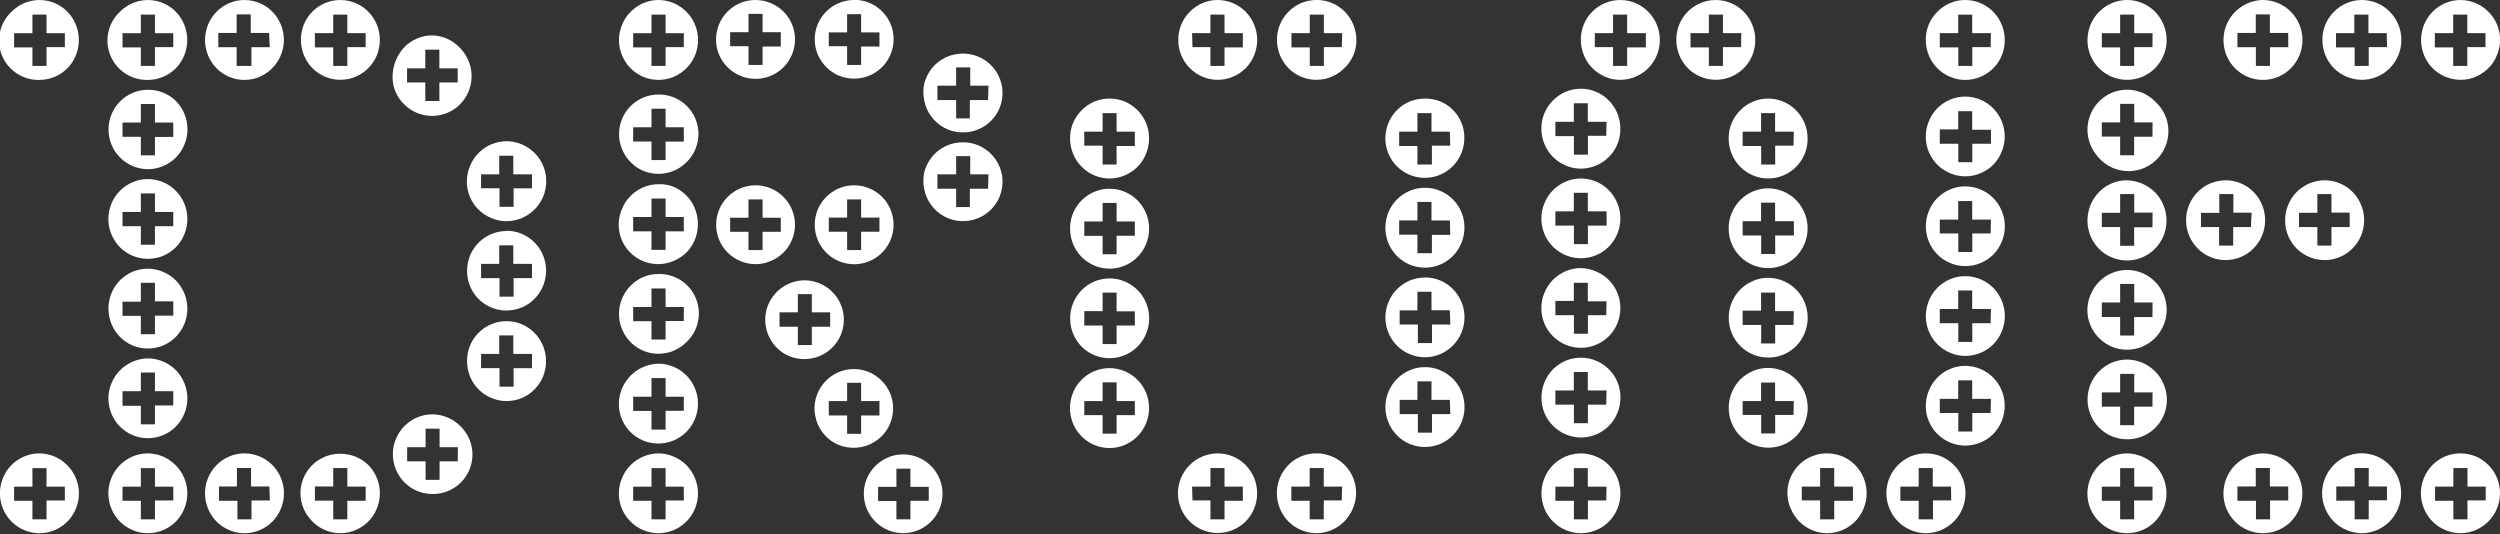 <?xml version="1.0" encoding="UTF-8"?> <svg xmlns="http://www.w3.org/2000/svg" width="763" height="163" viewBox="0 0 763 163" fill="none"><rect x="0" y="0" width="763" height="163" fill="#333333" stroke="none"/><g clip-path="url(#clip0_244_172126)"><path d="M649.174 0C647.594 0.006 646.03 0.322 644.572 0.932C642.736 1.721 641.117 2.938 639.849 4.482C638.585 6.032 637.727 7.872 637.352 9.836C636.941 11.802 637.029 13.839 637.607 15.762C638.185 17.685 639.235 19.433 640.661 20.846C641.779 21.963 643.107 22.849 644.568 23.453C646.028 24.057 647.593 24.367 649.174 24.366C650.755 24.367 652.32 24.057 653.781 23.453C655.241 22.849 656.569 21.963 657.687 20.846C659.375 19.134 660.534 16.973 661.026 14.619C661.491 12.256 661.25 9.808 660.334 7.58C659.444 5.346 657.906 3.43 655.916 2.079C653.927 0.728 651.579 0.004 649.174 0ZM656.935 14.379H651.34V20.124H647.068V14.469H641.473V10.137H647.068V4.452H651.37V10.137H656.965L656.935 14.379Z" fill="white"></path><path d="M649.174 138.372C647.582 138.389 646.008 138.716 644.541 139.334C643.089 139.944 641.77 140.833 640.661 141.951C639.536 143.079 638.647 144.418 638.044 145.892C637.094 148.115 636.836 150.572 637.303 152.943C637.77 155.315 638.94 157.491 640.661 159.188C641.764 160.314 643.084 161.204 644.541 161.805C646.005 162.413 647.574 162.726 649.159 162.726C650.743 162.726 652.313 162.413 653.776 161.805C655.239 161.198 656.568 160.309 657.687 159.188C659.945 156.894 661.209 153.803 661.206 150.585C661.201 147.358 659.939 144.261 657.687 141.951C656.568 140.83 655.239 139.941 653.776 139.334C652.319 138.719 650.756 138.392 649.174 138.372ZM656.935 152.75H651.339V158.496H647.068V152.841H641.473V148.539H647.068V142.884H651.37V148.539H656.965L656.935 152.75Z" fill="white"></path><path d="M649.174 109.735C647.584 109.742 646.01 110.059 644.541 110.667C643.095 111.301 641.778 112.198 640.661 113.314C639.536 114.442 638.647 115.781 638.044 117.255C637.422 118.741 637.105 120.337 637.111 121.948C637.119 125.17 638.394 128.26 640.661 130.551C641.779 131.668 643.107 132.554 644.567 133.157C646.028 133.761 647.593 134.071 649.174 134.07C651.174 134.091 653.147 133.612 654.916 132.678C656.685 131.744 658.193 130.384 659.303 128.721C660.414 127.058 661.093 125.144 661.278 123.152C661.463 121.161 661.149 119.155 660.364 117.315C659.46 115.086 657.91 113.179 655.912 111.84C653.922 110.491 651.578 109.758 649.174 109.735ZM656.935 124.113H651.34V129.769H647.068V124.113H641.473V119.752H647.068V114.097H651.37V119.752H656.965L656.935 124.113Z" fill="white"></path><path d="M649.174 82.391C647.593 82.397 646.029 82.714 644.571 83.324C643.095 83.92 641.762 84.822 640.661 85.971C639.526 87.102 638.635 88.453 638.044 89.942C637.093 92.159 636.831 94.612 637.292 96.981C637.782 99.341 638.953 101.506 640.661 103.207C641.78 104.314 643.096 105.202 644.541 105.824C647.502 107.027 650.815 107.027 653.776 105.824C655.227 105.195 656.552 104.308 657.687 103.207C659.375 101.496 660.534 99.334 661.026 96.981C661.502 94.62 661.272 92.172 660.364 89.942C659.442 87.724 657.895 85.822 655.912 84.467C653.923 83.118 651.577 82.395 649.174 82.391ZM656.935 96.77H651.339V102.395H647.068V96.74H641.473V92.318H647.068V86.663H651.37V92.318H656.965L656.935 96.77Z" fill="white"></path><path d="M649.175 55.018C647.382 55.005 645.609 55.402 643.993 56.178C642.377 56.955 640.96 58.091 639.85 59.5C638.586 61.049 637.728 62.89 637.353 64.854C636.94 66.851 637.033 68.919 637.624 70.87C638.189 72.789 639.222 74.536 640.632 75.954C641.74 77.088 643.072 77.979 644.543 78.571C646.001 79.181 647.564 79.498 649.145 79.504C650.725 79.493 652.288 79.177 653.747 78.571C655.214 77.971 656.544 77.081 657.658 75.954C658.782 74.82 659.68 73.483 660.305 72.013C661.527 69.015 661.527 65.657 660.305 62.658C659.698 61.185 658.821 59.838 657.718 58.688C656.568 57.597 655.247 56.703 653.807 56.041C652.34 55.417 650.769 55.07 649.175 55.018ZM656.936 69.366H651.341V75.022H647.069V69.306H641.474V64.945H647.069V59.229H651.371V64.884H656.966L656.936 69.366Z" fill="white"></path><path d="M649.174 27.374C647.583 27.381 646.01 27.697 644.541 28.306C641.958 29.405 639.831 31.359 638.516 33.84C637.202 36.321 636.78 39.178 637.322 41.933C637.709 43.893 638.566 45.73 639.818 47.287C640.833 48.662 642.125 49.808 643.611 50.651C645.097 51.494 646.743 52.015 648.444 52.18C650.144 52.345 651.861 52.151 653.481 51.61C655.102 51.069 656.59 50.193 657.85 49.039C659.11 47.885 660.113 46.479 660.794 44.912C661.476 43.346 661.82 41.653 661.804 39.944C661.789 38.236 661.414 36.55 660.705 34.996C659.995 33.442 658.967 32.054 657.686 30.923C656.571 29.801 655.244 28.909 653.783 28.3C652.323 27.691 650.756 27.376 649.174 27.374ZM656.934 41.722H651.339V47.377H647.068V41.692H641.473V37.36H647.068V31.705H651.369V37.36H656.965L656.934 41.722Z" fill="white"></path><path d="M679.254 55.018C677.665 55.039 676.095 55.356 674.622 55.95C673.176 56.573 671.86 57.46 670.741 58.567C668.467 60.865 667.191 63.968 667.191 67.201C667.191 70.433 668.467 73.536 670.741 75.834C671.844 76.96 673.164 77.85 674.622 78.451C676.085 79.059 677.654 79.372 679.239 79.372C680.824 79.372 682.393 79.059 683.856 78.451C685.323 77.851 686.653 76.961 687.767 75.834C690.041 73.536 691.317 70.433 691.317 67.201C691.317 63.968 690.041 60.865 687.767 58.567C686.651 57.445 685.325 56.554 683.864 55.944C682.403 55.335 680.837 55.021 679.254 55.018ZM686.985 69.306H681.57V74.961H677.269V69.306H671.734V64.975H677.329V59.229H681.63V64.914H687.195L686.985 69.306Z" fill="white"></path><path d="M690.656 0C688.258 0.038 685.924 0.78 683.944 2.134C681.964 3.487 680.425 5.392 679.518 7.613C678.611 9.833 678.377 12.271 678.843 14.624C679.31 16.976 680.458 19.14 682.143 20.846C683.253 21.964 684.571 22.853 686.024 23.463C688.227 24.38 690.654 24.62 692.994 24.154C695.335 23.688 697.484 22.537 699.169 20.846C701.443 18.548 702.719 15.446 702.719 12.213C702.719 8.98 701.443 5.877 699.169 3.58C698.053 2.448 696.724 1.548 695.258 0.932C693.799 0.327 692.236 0.01 690.656 0ZM698.387 14.409H692.792V20.124H688.49V14.409H682.865V10.047H688.46V4.392H692.762V10.047H698.357L698.387 14.409Z" fill="white"></path><path d="M720.796 4.00571e-06C719.22 0.005 717.66 0.324 716.209 0.938C714.757 1.553 713.443 2.451 712.343 3.58C711.2 4.698 710.299 6.039 709.696 7.52C709.083 8.997 708.776 10.584 708.794 12.183C708.798 15.409 710.061 18.506 712.313 20.816C713.432 21.937 714.761 22.826 716.224 23.433C717.687 24.041 719.256 24.354 720.841 24.354C722.426 24.354 723.995 24.041 725.458 23.433C726.926 22.822 728.256 21.922 729.369 20.786C731.632 18.494 732.901 15.403 732.901 12.183C732.901 8.962 731.632 5.871 729.369 3.58C728.248 2.445 726.914 1.544 725.442 0.929C723.97 0.314 722.391 -0.001 720.796 4.00571e-06ZM728.527 14.379H722.932V20.124H718.63V14.469H712.945V10.107H718.54V4.452H722.841V10.107H728.436L728.527 14.379Z" fill="white"></path><path d="M750.848 0C747.678 0.037 744.652 1.324 742.425 3.58C740.167 5.88 738.902 8.975 738.902 12.198C738.902 15.421 740.167 18.516 742.425 20.816C743.552 21.927 744.879 22.814 746.336 23.433C747.795 24.039 749.358 24.355 750.938 24.366C752.53 24.376 754.107 24.059 755.571 23.433C757.031 22.807 758.358 21.909 759.481 20.786C760.609 19.668 761.491 18.325 762.068 16.845C763.011 14.626 763.266 12.175 762.799 9.81C762.333 7.445 761.166 5.274 759.451 3.58C758.334 2.448 757.004 1.549 755.538 0.935C754.071 0.32 752.498 0.003 750.908 0H750.848ZM758.579 14.379H753.014V20.124H748.712V14.469H743.117V10.107H748.712V4.452H753.014V10.107H758.579V14.379Z" fill="white"></path><path d="M750.908 138.372C749.33 138.368 747.766 138.674 746.306 139.274C744.84 139.89 743.511 140.789 742.395 141.921C740.128 144.212 738.854 147.302 738.846 150.524C738.862 153.754 740.135 156.851 742.395 159.158C743.514 160.279 744.843 161.168 746.306 161.775C747.762 162.395 749.326 162.722 750.908 162.737C752.497 162.716 754.067 162.399 755.541 161.805C756.994 161.168 758.32 160.271 759.451 159.158C761.725 156.86 763.001 153.757 763.001 150.524C763.01 148.927 762.701 147.343 762.091 145.866C761.482 144.389 760.584 143.048 759.451 141.921C758.335 140.789 757.006 139.89 755.541 139.274C754.07 138.675 752.496 138.368 750.908 138.372ZM758.639 152.72H753.074V158.496H748.772V152.841H743.177V148.509H748.772V142.854H753.074V148.509H758.639V152.72Z" fill="white"></path><path d="M690.656 138.372C689.064 138.389 687.491 138.716 686.024 139.334C684.572 139.944 683.253 140.833 682.143 141.951C679.869 144.249 678.594 147.352 678.594 150.585C678.585 152.182 678.894 153.766 679.503 155.243C680.113 156.72 681.01 158.061 682.143 159.188C683.246 160.314 684.567 161.204 686.024 161.805C687.487 162.413 689.056 162.726 690.641 162.726C692.226 162.726 693.795 162.413 695.259 161.805C696.722 161.198 698.051 160.309 699.169 159.188C701.428 156.894 702.692 153.803 702.689 150.585C702.684 147.358 701.421 144.261 699.169 141.951C696.902 139.701 693.85 138.417 690.656 138.372ZM698.387 152.75H692.822V158.496H688.521V152.841H682.865V148.479H688.46V142.824H692.762V148.479H698.357L698.387 152.75Z" fill="white"></path><path d="M720.767 138.342C719.188 138.338 717.625 138.644 716.165 139.244C714.324 140.03 712.704 141.254 711.445 142.809C710.186 144.364 709.326 146.203 708.941 148.166C708.555 150.13 708.656 152.158 709.233 154.073C709.811 155.989 710.848 157.734 712.254 159.158C713.373 160.279 714.702 161.168 716.165 161.775C717.622 162.39 719.185 162.717 720.767 162.737C722.356 162.718 723.927 162.402 725.399 161.805C726.853 161.168 728.179 160.271 729.31 159.158C731.562 156.848 732.825 153.751 732.829 150.524C732.839 148.927 732.529 147.343 731.92 145.866C731.311 144.389 730.413 143.048 729.28 141.921C728.178 140.786 726.858 139.886 725.399 139.274C723.931 138.666 722.357 138.349 720.767 138.342ZM728.498 152.69H722.933V158.496H718.631V152.811H713.036V148.479H718.631V142.824H722.933V148.479H728.498V152.69Z" fill="white"></path><path d="M709.485 55.018C707.897 55.039 706.326 55.356 704.853 55.95C703.407 56.573 702.091 57.46 700.972 58.567C698.698 60.865 697.423 63.968 697.423 67.201C697.399 69.194 697.87 71.162 698.795 72.929C699.72 74.695 701.07 76.203 702.722 77.319C704.374 78.434 706.278 79.122 708.262 79.319C710.246 79.517 712.248 79.219 714.088 78.451C715.56 77.847 716.891 76.946 717.998 75.804C719.129 74.681 720.019 73.341 720.615 71.863C721.532 69.635 721.773 67.186 721.308 64.821C720.842 62.457 719.691 60.282 717.998 58.567C716.882 57.445 715.556 56.554 714.095 55.944C712.635 55.335 711.068 55.021 709.485 55.018ZM717.126 69.306H711.561V74.961H707.259V69.306H701.664V64.945H707.259V59.229H711.561V64.884H717.126V69.306Z" fill="white"></path><path d="M45.151 0C43.56 0.002 41.986 0.319 40.518 0.932C39.058 1.558 37.731 2.457 36.608 3.58C34.826 5.246 33.594 7.414 33.073 9.797C32.552 12.179 32.767 14.664 33.69 16.921C34.614 19.179 36.201 21.102 38.242 22.437C40.283 23.772 42.682 24.455 45.12 24.395C46.711 24.389 48.284 24.072 49.753 23.463C51.209 22.845 52.536 21.957 53.663 20.846C55.902 18.53 57.153 15.434 57.153 12.213C57.153 8.991 55.902 5.896 53.663 3.58C52.548 2.448 51.218 1.548 49.753 0.932C48.294 0.327 46.731 0.01 45.151 0ZM52.881 14.379H47.286V20.124H42.985V14.469H37.39V10.137H42.985V4.452H47.286V10.137H52.881V14.379Z" fill="white"></path><path d="M12.063 0C10.472 0.002 8.898 0.319 7.43 0.932C5.97 1.558 4.643 2.457 3.52 3.58C1.739 5.246 0.506 7.414 -0.015 9.797C-0.536 12.179 -0.321 14.664 0.602 16.921C1.526 19.179 3.113 21.102 5.154 22.437C7.196 23.772 9.594 24.455 12.033 24.395C13.623 24.389 15.196 24.072 16.665 23.463C18.122 22.845 19.448 21.957 20.576 20.846C22.814 18.53 24.065 15.434 24.065 12.213C24.065 8.991 22.814 5.896 20.576 3.58C19.46 2.448 18.131 1.548 16.665 0.932C15.206 0.327 13.643 0.01 12.063 0ZM19.793 14.379H14.198V20.124H9.897V14.469H4.302V10.137H9.897V4.452H14.198V10.137H19.793V14.379Z" fill="white"></path><path d="M74.631 0C73.041 0.003 71.467 0.32 70.001 0.935C68.535 1.549 67.205 2.448 66.088 3.58C63.835 5.889 62.574 8.987 62.574 12.213C62.574 15.439 63.835 18.537 66.088 20.846C67.204 21.968 68.53 22.86 69.991 23.469C71.451 24.078 73.018 24.393 74.601 24.395C76.191 24.389 77.764 24.072 79.233 23.463C81.062 22.67 82.672 21.445 83.922 19.892C85.173 18.339 86.028 16.505 86.412 14.549C86.797 12.592 86.701 10.572 86.131 8.661C85.562 6.75 84.537 5.006 83.144 3.58C82.028 2.448 80.699 1.548 79.233 0.932C77.774 0.327 76.211 0.01 74.631 0ZM82.331 14.409H76.736V20.124H72.224V14.409H66.629V10.047H72.224V4.392H76.526V10.047H82.121L82.331 14.409Z" fill="white"></path><path d="M103.869 3.67276e-08C102.276 -0 100.699 0.316 99.23 0.93C97.76 1.544 96.427 2.444 95.307 3.577C94.188 4.71 93.305 6.055 92.709 7.532C92.114 9.009 91.817 10.59 91.837 12.183C91.842 15.409 93.104 18.506 95.356 20.816C96.475 21.937 97.804 22.826 99.267 23.433C100.73 24.041 102.299 24.354 103.884 24.354C105.469 24.354 107.038 24.041 108.502 23.433C111.459 22.181 113.804 19.814 115.029 16.845C115.614 15.36 115.92 13.779 115.932 12.183C115.935 8.964 114.671 5.873 112.412 3.58C111.296 2.448 109.967 1.548 108.502 0.932C107.033 0.323 105.459 0.006 103.869 3.67276e-08ZM111.6 14.379H106.005V20.124H101.703V14.469H96.108V10.107H101.703V4.452H106.005V10.107H111.6V14.379Z" fill="white"></path><path d="M45.152 138.372C42.755 138.371 40.411 139.086 38.423 140.426C36.434 141.766 34.891 143.669 33.992 145.892C33.075 148.12 32.834 150.569 33.299 152.934C33.765 155.298 34.916 157.473 36.609 159.188C37.725 160.31 39.051 161.201 40.512 161.811C41.973 162.42 43.539 162.735 45.122 162.737C46.712 162.73 48.286 162.413 49.755 161.805C51.211 161.186 52.538 160.298 53.665 159.188C55.917 156.878 57.18 153.781 57.185 150.555C57.164 147.323 55.866 144.23 53.575 141.951C52.459 140.819 51.13 139.92 49.664 139.304C48.233 138.71 46.702 138.394 45.152 138.372ZM52.883 152.75H47.288V158.496H42.986V152.841H37.391V148.539H42.986V142.884H47.288V148.539H52.883V152.75Z" fill="white"></path><path d="M12.062 138.372C9.665 138.371 7.321 139.086 5.333 140.426C3.344 141.766 1.802 143.669 0.902 145.892C-0.015 148.12 -0.256 150.569 0.21 152.934C0.675 155.298 1.826 157.473 3.519 159.188C4.635 160.31 5.961 161.201 7.422 161.811C8.883 162.42 10.45 162.735 12.032 162.737C13.622 162.73 15.196 162.413 16.665 161.805C18.121 161.186 19.448 160.298 20.575 159.188C22.827 156.878 24.09 153.781 24.095 150.555C24.074 147.323 22.777 144.23 20.485 141.951C19.369 140.819 18.04 139.92 16.575 139.304C15.143 138.71 13.612 138.394 12.062 138.372ZM19.793 152.75H14.198V158.496H9.897V152.841H4.302V148.539H9.897V142.884H14.198V148.539H19.793V152.75Z" fill="white"></path><path d="M45.152 109.374C42.757 109.422 40.427 110.164 38.444 111.51C36.458 112.853 34.918 114.759 34.022 116.984C33.089 119.187 32.848 121.62 33.33 123.963C33.778 126.319 34.92 128.487 36.609 130.19C37.725 131.312 39.051 132.204 40.512 132.813C41.973 133.422 43.539 133.737 45.122 133.739C46.71 133.741 48.282 133.428 49.748 132.818C51.215 132.209 52.546 131.316 53.665 130.19C55.923 127.896 57.188 124.806 57.184 121.587C57.18 118.361 55.917 115.263 53.665 112.953C52.546 111.832 51.218 110.943 49.755 110.336C48.299 109.716 46.735 109.389 45.152 109.374ZM52.883 123.752H47.288V129.498H42.986V123.843H37.391V119.391H42.986V113.705H47.288V119.391H52.883V123.752Z" fill="white"></path><path d="M45.152 82C43.566 82.012 41.995 82.318 40.52 82.903C39.066 83.54 37.74 84.437 36.609 85.55C34.356 87.859 33.096 90.957 33.096 94.183C33.096 97.409 34.356 100.507 36.609 102.816C37.717 103.95 39.041 104.848 40.504 105.458C41.967 106.068 43.537 106.377 45.122 106.366C46.71 106.369 48.284 106.062 49.755 105.463C51.212 104.834 52.539 103.936 53.665 102.816C55.923 100.523 57.188 97.432 57.184 94.213C57.18 90.987 55.917 87.89 53.665 85.58C52.546 84.459 51.218 83.569 49.755 82.963C48.297 82.348 46.734 82.021 45.152 82ZM52.883 96.349H47.288V102.004H42.986V96.409H37.391V92.077H42.986V86.302H47.288V91.957H52.883V96.349Z" fill="white"></path><path d="M45.152 54.657C43.559 54.632 41.979 54.95 40.519 55.589C37.562 56.842 35.217 59.208 33.992 62.177C33.089 64.408 32.849 66.852 33.3 69.216C33.786 71.574 34.934 73.744 36.609 75.473C37.727 76.59 39.054 77.475 40.515 78.079C41.976 78.683 43.541 78.993 45.122 78.992C46.71 78.996 48.283 78.689 49.754 78.09C51.211 77.471 52.537 76.583 53.665 75.473C55.917 73.163 57.179 70.066 57.184 66.84C57.172 65.243 56.866 63.663 56.282 62.177C55.679 60.703 54.789 59.364 53.665 58.236C52.557 57.094 51.226 56.193 49.754 55.589C48.295 54.984 46.732 54.667 45.152 54.657ZM52.882 69.035H47.287V74.691H42.986V69.035H37.391V64.674H42.986V59.019H47.287V64.674H52.882V69.035Z" fill="white"></path><path d="M45.152 27.404C43.562 27.406 41.989 27.724 40.522 28.338C39.056 28.953 37.726 29.852 36.609 30.983C34.392 33.241 33.141 36.272 33.12 39.436C33.104 41.045 33.411 42.64 34.022 44.129C34.625 45.602 35.515 46.942 36.639 48.069C37.762 49.192 39.09 50.091 40.55 50.716C42.022 51.314 43.593 51.63 45.182 51.649C46.764 51.628 48.327 51.301 49.784 50.686C51.248 50.08 52.576 49.19 53.695 48.069C55.947 45.759 57.21 42.662 57.214 39.436C57.218 36.217 55.953 33.126 53.695 30.833C51.414 28.603 48.342 27.369 45.152 27.404ZM52.883 41.782H47.288V47.407H42.986V41.752H37.391V37.391H42.986V31.735H47.288V37.391H52.883V41.782Z" fill="white"></path><path d="M200.97 0C199.39 0.006 197.826 0.322 196.368 0.932C194.528 1.718 192.907 2.942 191.648 4.497C190.389 6.052 189.53 7.891 189.144 9.855C188.758 11.818 188.859 13.846 189.436 15.762C190.014 17.677 191.051 19.423 192.457 20.846C193.567 21.964 194.885 22.853 196.338 23.463C197.801 24.071 199.37 24.384 200.955 24.384C202.54 24.384 204.109 24.071 205.572 23.463C207.029 22.845 208.356 21.957 209.483 20.846C210.896 19.426 211.939 17.681 212.521 15.764C213.103 13.847 213.205 11.816 212.819 9.85C212.433 7.884 211.57 6.043 210.307 4.488C209.043 2.934 207.418 1.713 205.572 0.932C204.113 0.327 202.55 0.01 200.97 0ZM208.701 14.379H203.136V20.124H198.834V14.469H193.239V10.137H198.834V4.452H203.136V10.137H208.701V14.379Z" fill="white"></path><path d="M200.971 138.372C199.379 138.389 197.805 138.716 196.338 139.334C194.886 139.944 193.567 140.833 192.458 141.951C191.333 143.079 190.444 144.418 189.841 145.892C188.891 148.115 188.633 150.572 189.1 152.943C189.566 155.315 190.737 157.491 192.458 159.188C193.561 160.314 194.881 161.204 196.338 161.805C197.802 162.413 199.371 162.726 200.956 162.726C202.54 162.726 204.11 162.413 205.573 161.805C207.036 161.198 208.365 160.309 209.483 159.188C211.75 156.897 213.025 153.807 213.033 150.585C213.017 147.355 211.744 144.258 209.483 141.951C208.365 140.83 207.036 139.941 205.573 139.334C204.115 138.719 202.553 138.392 200.971 138.372ZM208.701 152.75H203.136V158.496H198.835V152.841H193.24V148.539H198.835V142.884H203.136V148.539H208.701V152.75Z" fill="white"></path><path d="M200.969 110.998C199.179 111.033 197.418 111.458 195.809 112.242C194.199 113.027 192.78 114.152 191.649 115.541C190.519 116.929 189.704 118.547 189.261 120.282C188.819 122.017 188.76 123.827 189.087 125.587C189.422 127.349 190.147 129.013 191.208 130.459C192.269 131.904 193.639 133.095 195.22 133.942C196.8 134.79 198.549 135.274 200.34 135.358C202.131 135.443 203.919 135.126 205.572 134.431C207.028 133.813 208.355 132.925 209.482 131.814C211.755 129.521 213.029 126.424 213.029 123.196C213.029 119.968 211.755 116.871 209.482 114.578C208.366 113.446 207.037 112.546 205.572 111.931C204.112 111.325 202.549 111.008 200.969 110.998ZM208.7 125.377H203.135V131.122H198.834V125.407H193.239V121.075H198.834V115.39H203.135V121.075H208.7V125.377Z" fill="white"></path><path d="M200.97 83.625C199.392 83.621 197.828 83.927 196.368 84.527C194.528 85.313 192.907 86.537 191.648 88.091C190.389 89.647 189.53 91.486 189.144 93.449C188.758 95.413 188.859 97.441 189.436 99.356C190.014 101.272 191.051 103.017 192.457 104.441C194.139 106.125 196.283 107.273 198.618 107.739C200.952 108.205 203.373 107.968 205.572 107.058C207.029 106.439 208.356 105.551 209.483 104.441C211.264 102.774 212.497 100.606 213.018 98.224C213.539 95.841 213.323 93.356 212.4 91.099C211.477 88.841 209.89 86.918 207.848 85.583C205.807 84.248 203.408 83.565 200.97 83.625ZM208.701 97.973H203.136V103.628H198.834V98.033H193.239V93.702H198.834V88.047H203.136V93.702H208.701V97.973Z" fill="white"></path><path d="M200.97 56.221C199.384 56.218 197.813 56.533 196.35 57.148C194.888 57.763 193.564 58.665 192.457 59.801C191.323 60.92 190.432 62.262 189.84 63.741C188.867 65.96 188.586 68.42 189.034 70.8C189.482 73.181 190.638 75.371 192.35 77.083C194.063 78.796 196.253 79.952 198.634 80.4C201.014 80.848 203.474 80.567 205.693 79.594C207.149 78.975 208.476 78.088 209.603 76.977C211.83 74.624 213.05 71.493 213.002 68.253C212.98 66.655 212.664 65.075 212.07 63.591C211.475 62.118 210.595 60.778 209.479 59.648C208.364 58.517 207.036 57.618 205.572 57.003C204.11 56.423 202.542 56.156 200.97 56.221ZM208.701 70.6H203.136V76.255H198.834V70.6H193.239V66.238H198.834V60.583H203.136V66.238H208.701V70.6Z" fill="white"></path><path d="M200.97 28.848C197.779 28.848 194.718 30.115 192.462 32.372C190.205 34.628 188.938 37.689 188.938 40.88C188.931 42.491 189.248 44.086 189.87 45.572C190.473 47.046 191.363 48.386 192.487 49.513C193.589 50.662 194.922 51.564 196.398 52.16C198.598 53.062 201.016 53.293 203.346 52.822C205.684 52.354 207.831 51.203 209.513 49.513C211.242 47.835 212.427 45.677 212.915 43.318C213.404 40.959 213.173 38.508 212.252 36.282C211.332 34.056 209.765 32.157 207.753 30.831C205.742 29.506 203.379 28.815 200.97 28.848ZM208.701 43.226H203.136V48.851H198.834V43.196H193.239V38.834H198.834V33.179H203.136V38.834H208.701V43.226Z" fill="white"></path><path d="M74.631 138.372C73.039 138.364 71.463 138.682 69.998 139.304C68.526 139.908 67.195 140.809 66.088 141.951C63.829 144.245 62.565 147.336 62.568 150.554C62.573 153.781 63.836 156.878 66.088 159.188C67.206 160.309 68.535 161.198 69.998 161.805C71.456 162.415 73.02 162.732 74.601 162.737C76.188 162.738 77.761 162.425 79.227 161.816C80.693 161.207 82.024 160.314 83.144 159.188C85.396 156.878 86.658 153.781 86.663 150.554C86.666 147.336 85.402 144.245 83.144 141.951C82.028 140.819 80.699 139.92 79.233 139.304C77.774 138.699 76.211 138.382 74.631 138.372ZM82.362 152.75H76.766V158.496H72.465V152.841H66.84V148.479H72.315V142.824H76.616V148.479H82.211L82.362 152.75Z" fill="white"></path><path d="M103.87 138.492C101.464 138.466 99.105 139.161 97.098 140.489C95.091 141.817 93.529 143.716 92.612 145.941C91.696 148.166 91.467 150.614 91.957 152.97C92.446 155.326 93.63 157.482 95.357 159.158C97.029 160.867 99.178 162.031 101.524 162.497C103.873 162.961 106.307 162.714 108.515 161.787C110.722 160.859 112.603 159.295 113.917 157.293C115.459 154.944 116.151 152.138 115.877 149.342C115.604 146.545 114.381 143.927 112.413 141.921C110.132 139.691 107.059 138.458 103.87 138.492ZM111.601 152.841H106.006V158.496H101.704V152.811H96.109V148.479H101.704V142.854H106.006V148.509H111.601V152.841Z" fill="white"></path><path d="M131.965 10.799C130.373 10.792 128.797 11.109 127.332 11.732C125.86 12.335 124.529 13.236 123.422 14.379C122.034 15.847 121.001 17.613 120.401 19.542C119.802 21.471 119.651 23.512 119.963 25.509C120.421 27.922 121.607 30.136 123.362 31.856C124.48 32.973 125.807 33.858 127.268 34.462C128.729 35.066 130.294 35.376 131.874 35.375C133.455 35.376 135.02 35.066 136.481 34.462C137.942 33.858 139.269 32.973 140.387 31.856C142.66 29.563 143.935 26.465 143.935 23.237C143.935 20.009 142.66 16.912 140.387 14.619C139.305 13.458 138.003 12.523 136.558 11.868C135.112 11.212 133.551 10.849 131.965 10.799ZM139.696 25.178H134.1V30.833H129.799V25.178H124.234V20.846H129.799V15.161H134.1V20.846H139.696V25.178Z" fill="white"></path><path d="M154.615 43.106C153.025 43.107 151.45 43.424 149.983 44.038C148.511 44.642 147.18 45.543 146.072 46.685C144.937 47.816 144.047 49.167 143.455 50.656C142.821 52.127 142.487 53.71 142.473 55.312C142.459 56.914 142.765 58.503 143.373 59.985C143.981 61.467 144.879 62.813 146.014 63.944C147.149 65.074 148.498 65.967 149.983 66.569C151.446 67.195 153.023 67.512 154.615 67.501C156.205 67.491 157.778 67.175 159.248 66.569C160.704 65.936 162.029 65.038 163.158 63.922C164.571 62.503 165.613 60.758 166.193 58.841C166.773 56.925 166.873 54.895 166.484 52.931C166.094 50.966 165.228 49.128 163.961 47.577C162.694 46.026 161.065 44.811 159.218 44.038C157.763 43.419 156.197 43.102 154.615 43.106ZM162.346 57.484H156.751V63.109H152.449V57.454H146.824V53.213H152.359V47.528H156.661V53.213H162.376L162.346 57.484Z" fill="white"></path><path d="M154.615 70.509C152.218 70.508 149.874 71.224 147.886 72.564C145.897 73.903 144.355 75.807 143.455 78.03C142.856 79.511 142.55 81.094 142.553 82.692C142.538 85.685 143.639 88.577 145.642 90.802C147.644 93.027 150.404 94.425 153.382 94.725C155.369 94.905 157.37 94.606 159.218 93.852C160.69 93.249 162.021 92.347 163.128 91.205C164.246 90.072 165.135 88.734 165.745 87.264C166.34 85.781 166.656 84.2 166.678 82.602C166.671 81.002 166.354 79.419 165.745 77.939C165.142 76.466 164.253 75.126 163.128 73.999C162.015 72.871 160.69 71.974 159.229 71.36C157.768 70.746 156.2 70.426 154.615 70.419V70.509ZM162.346 84.888H156.751V90.543H152.45V84.888H146.824V80.526H152.359V74.871H156.661V80.526H162.376L162.346 84.888Z" fill="white"></path><path d="M154.616 98.033C153.025 97.998 151.445 98.305 149.984 98.936C147.759 99.857 145.861 101.424 144.537 103.435C143.212 105.446 142.521 107.808 142.554 110.216C142.537 111.817 142.839 113.405 143.443 114.887C144.048 116.37 144.942 117.717 146.073 118.849C147.192 119.971 148.521 120.86 149.984 121.466C151.447 122.092 153.024 122.41 154.616 122.399C156.195 122.403 157.759 122.096 159.219 121.496C162.176 120.244 164.521 117.877 165.746 114.909C166.949 111.906 166.949 108.556 165.746 105.554C165.125 104.081 164.238 102.735 163.129 101.583C162.004 100.448 160.665 99.548 159.189 98.936C157.743 98.323 156.186 98.015 154.616 98.033ZM162.347 112.382H156.752V118.007H152.45V112.352H146.825V108.02H152.36V102.365H156.662V108.02H162.377L162.347 112.382Z" fill="white"></path><path d="M131.964 126.46C130.373 126.452 128.797 126.77 127.332 127.392C125.495 128.173 123.877 129.393 122.62 130.944C121.364 132.495 120.506 134.33 120.123 136.289C119.74 138.248 119.844 140.272 120.424 142.182C121.004 144.092 122.044 145.83 123.452 147.246C124.57 148.363 125.897 149.248 127.358 149.852C128.818 150.456 130.384 150.766 131.964 150.765C134.383 150.804 136.758 150.114 138.778 148.783C140.799 147.452 142.371 145.544 143.29 143.306C144.209 141.068 144.433 138.605 143.931 136.239C143.429 133.872 142.226 131.712 140.477 130.039C139.361 128.907 138.032 128.008 136.567 127.392C135.107 126.787 133.544 126.47 131.964 126.46ZM139.695 140.808H134.16V146.464H129.889V140.808H124.264V136.477H129.889V130.821H134.16V136.477H139.755L139.695 140.808Z" fill="white"></path><path d="M482.496 138.372C480.915 138.377 479.351 138.694 477.893 139.304C476.422 139.926 475.084 140.825 473.953 141.951C472.844 143.085 471.965 144.424 471.366 145.892C470.144 148.891 470.144 152.248 471.366 155.247C471.969 156.728 472.87 158.069 474.013 159.188C475.121 160.321 476.453 161.212 477.923 161.805C479.381 162.415 480.945 162.732 482.526 162.737C484.106 162.727 485.669 162.41 487.128 161.805C488.595 161.205 489.925 160.315 491.039 159.188C493.297 156.894 494.562 153.803 494.558 150.585C494.553 147.358 493.291 144.261 491.039 141.951C489.92 140.83 488.591 139.941 487.128 139.334C485.663 138.71 484.088 138.383 482.496 138.372ZM490.226 152.75H484.631V158.496H480.36V152.841H474.705V148.539H480.33V142.884H484.601V148.539H490.317L490.226 152.75Z" fill="white"></path><path d="M599.811 111.66C598.229 111.65 596.662 111.967 595.209 112.593C593.728 113.196 592.387 114.097 591.268 115.24C589.032 117.56 587.772 120.65 587.749 123.873C587.731 125.462 588.038 127.039 588.651 128.505C589.256 129.978 590.147 131.316 591.273 132.441C592.399 133.567 593.736 134.458 595.209 135.063C596.662 135.688 598.229 136.006 599.811 135.995C601.393 136 602.958 135.682 604.414 135.063C605.874 134.465 607.203 133.586 608.324 132.476C610.576 130.166 611.839 127.069 611.844 123.843C611.847 120.624 610.583 117.533 608.324 115.24C607.211 114.112 605.886 113.215 604.425 112.601C602.964 111.986 601.396 111.667 599.811 111.66ZM607.542 126.039H601.947V131.694H597.676V126.039H592.02V121.737H597.645V116.082H601.917V121.737H607.632L607.542 126.039Z" fill="white"></path><path d="M599.811 84.287C598.231 84.266 596.664 84.573 595.209 85.189C593.738 85.81 592.4 86.709 591.268 87.836C590.151 88.975 589.272 90.325 588.681 91.807C587.458 94.795 587.458 98.144 588.681 101.132C589.29 102.619 590.19 103.969 591.328 105.102C592.446 106.217 593.776 107.097 595.239 107.689C596.692 108.314 598.259 108.632 599.841 108.622C601.423 108.626 602.989 108.309 604.444 107.689C605.904 107.092 607.233 106.213 608.354 105.102C610.606 102.792 611.869 99.695 611.874 96.469C611.877 93.25 610.613 90.16 608.354 87.866C607.241 86.738 605.916 85.841 604.455 85.227C602.994 84.613 601.426 84.293 599.841 84.287H599.811ZM607.542 98.635H601.947V104.35H597.676V98.635H592.02V94.303H597.645V88.648H601.917V94.303H607.632L607.542 98.635Z" fill="white"></path><path d="M599.811 56.883C598.228 56.857 596.658 57.175 595.209 57.815C593.729 58.411 592.387 59.302 591.265 60.435C590.142 61.568 589.263 62.918 588.681 64.403C587.458 67.391 587.458 70.74 588.681 73.728C589.29 75.215 590.19 76.565 591.328 77.699C592.446 78.814 593.776 79.693 595.239 80.286C596.692 80.911 598.259 81.228 599.841 81.218C601.423 81.222 602.989 80.905 604.444 80.286C605.904 79.688 607.233 78.809 608.354 77.699C610.606 75.389 611.869 72.292 611.874 69.066C611.877 65.847 610.613 62.756 608.354 60.462C607.241 59.335 605.916 58.438 604.455 57.823C602.994 57.209 601.426 56.889 599.841 56.883H599.811ZM607.542 71.261H601.947V76.917H597.676V71.261H592.02V67.02H597.645V61.365H601.917V67.02H607.632L607.542 71.261Z" fill="white"></path><path d="M599.812 29.479C597.409 29.483 595.062 30.206 593.074 31.555C591.085 32.889 589.553 34.799 588.682 37.029C588.043 38.499 587.725 40.089 587.749 41.692C587.732 43.282 588.039 44.858 588.652 46.325C589.257 47.797 590.148 49.135 591.273 50.26C592.399 51.386 593.737 52.277 595.209 52.882C596.663 53.507 598.23 53.825 599.812 53.815C601.393 53.819 602.959 53.502 604.414 52.882C605.875 52.285 607.204 51.406 608.325 50.295C610.577 47.985 611.839 44.888 611.844 41.662C611.848 38.443 610.583 35.352 608.325 33.059C607.211 31.931 605.886 31.034 604.425 30.42C602.965 29.805 601.397 29.486 599.812 29.479ZM607.663 43.858H601.948V49.513H597.676V43.858H592.021V39.496H597.646V33.931H601.918V39.586H607.633L607.663 43.858Z" fill="white"></path><path d="M482.496 109.163C480.918 109.172 479.357 109.478 477.893 110.066C476.434 110.709 475.1 111.605 473.953 112.713C472.85 113.863 471.973 115.21 471.366 116.684C470.144 119.682 470.144 123.04 471.366 126.039C471.969 127.52 472.87 128.861 474.013 129.979C475.121 131.113 476.453 132.004 477.923 132.596C479.381 133.206 480.945 133.523 482.526 133.529C484.106 133.519 485.669 133.202 487.128 132.596C488.595 131.996 489.925 131.106 491.039 129.979C493.297 127.686 494.562 124.595 494.558 121.376C494.591 118.968 493.9 116.606 492.575 114.595C491.251 112.584 489.353 111.017 487.128 110.096C485.661 109.482 484.086 109.165 482.496 109.163ZM490.226 123.512H484.631V129.167H480.36V123.512H474.705V119.18H480.33V113.525H484.601V119.18H490.317L490.226 123.512Z" fill="white"></path><path d="M482.496 81.82C480.914 81.81 479.347 82.127 477.894 82.752C476.423 83.374 475.085 84.273 473.953 85.399C472.844 86.534 471.966 87.872 471.366 89.34C470.729 90.811 470.411 92.4 470.434 94.003C470.404 95.613 470.711 97.211 471.336 98.695C471.939 100.176 472.84 101.517 473.983 102.636C475.101 103.753 476.429 104.638 477.889 105.242C479.35 105.846 480.915 106.156 482.496 106.155C485.687 106.155 488.748 104.888 491.004 102.631C493.261 100.375 494.528 97.314 494.528 94.123C494.561 91.715 493.87 89.353 492.546 87.342C491.221 85.331 489.323 83.763 487.098 82.843C485.647 82.201 484.083 81.854 482.496 81.82ZM490.227 96.198H484.632V101.854H480.36V96.198H474.705V91.837H480.33V86.302H484.602V91.957H490.317L490.227 96.198Z" fill="white"></path><path d="M482.497 54.476C480.101 54.484 477.762 55.206 475.779 56.551C473.796 57.896 472.26 59.803 471.367 62.027C470.73 63.497 470.413 65.087 470.435 66.689C470.417 68.288 470.724 69.875 471.337 71.352C472.246 73.563 473.792 75.454 475.78 76.783C477.768 78.111 480.106 78.818 482.497 78.812C484.078 78.813 485.643 78.503 487.104 77.899C488.564 77.295 489.892 76.409 491.01 75.292C493.268 72.992 494.533 69.897 494.533 66.674C494.533 63.451 493.268 60.356 491.01 58.056C489.903 56.914 488.571 56.013 487.099 55.409C485.64 54.803 484.077 54.486 482.497 54.476ZM490.348 68.855H484.633V74.51H480.361V68.855H474.706V64.493H480.331V58.838H484.603V64.493H490.318L490.348 68.855Z" fill="white"></path><path d="M482.496 27.073C480.91 27.069 479.339 27.384 477.877 27.999C476.414 28.614 475.09 29.516 473.983 30.652C472.84 31.771 471.939 33.112 471.336 34.593C470.711 36.077 470.404 37.675 470.434 39.285C470.437 42.503 471.7 45.592 473.953 47.889C475.078 49.024 476.417 49.924 477.894 50.536C479.347 51.161 480.914 51.478 482.496 51.468C484.077 51.463 485.64 51.146 487.098 50.536C489.323 49.615 491.221 48.048 492.546 46.036C493.87 44.026 494.561 41.663 494.528 39.255C494.532 36.037 493.267 32.946 491.009 30.652C489.896 29.524 488.57 28.628 487.11 28.013C485.649 27.399 484.081 27.079 482.496 27.073ZM490.227 41.451H484.632V47.197H480.36V41.542H474.705V37.18H480.33V31.525H484.602V37.18H490.317L490.227 41.451Z" fill="white"></path><path d="M599.812 -3.37833e-05C598.226 -0.003 596.655 0.312 595.193 0.927C593.731 1.541 592.407 2.444 591.3 3.58C590.157 4.698 589.256 6.039 588.652 7.52C588.028 9.004 587.72 10.603 587.75 12.213C587.753 15.43 589.016 18.519 591.269 20.816C592.394 21.951 593.734 22.851 595.21 23.463C596.663 24.088 598.23 24.406 599.812 24.395C601.393 24.39 602.957 24.073 604.415 23.463C606.64 22.542 608.537 20.975 609.862 18.964C611.187 16.953 611.877 14.591 611.845 12.183C611.848 8.964 610.584 5.873 608.325 3.58C607.212 2.452 605.887 1.555 604.426 0.941C602.965 0.326 601.397 0.007 599.812 -3.37833e-05ZM607.543 14.379H601.948V20.124H597.677V14.469H592.022V10.107H597.647V4.482H601.918V10.107H607.633L607.543 14.379Z" fill="white"></path><path d="M539.649 112.292C538.071 112.288 536.507 112.594 535.047 113.194C533.582 113.826 532.246 114.724 531.106 115.841C529.996 116.986 529.118 118.334 528.519 119.812C527.296 122.8 527.296 126.149 528.519 129.137C529.122 130.627 530.023 131.978 531.166 133.108C532.285 134.225 533.612 135.11 535.073 135.714C536.533 136.318 538.099 136.628 539.679 136.627C541.26 136.628 542.825 136.318 544.286 135.714C545.746 135.11 547.074 134.225 548.192 133.108C550.444 130.798 551.707 127.701 551.712 124.474C551.715 121.256 550.451 118.165 548.192 115.871C547.079 114.743 545.754 113.847 544.293 113.232C542.832 112.618 541.264 112.298 539.679 112.292H539.649ZM547.38 126.64H541.785V132.295H537.513V126.64H531.858V122.399H537.483V116.744H541.755V122.399H547.47L547.38 126.64Z" fill="white"></path><path d="M539.649 84.798C538.066 84.772 536.495 85.09 535.047 85.73C533.577 86.342 532.243 87.239 531.123 88.37C530.002 89.501 529.117 90.843 528.519 92.318C527.296 95.306 527.296 98.655 528.519 101.643C529.122 103.133 530.023 104.484 531.166 105.614C532.285 106.731 533.612 107.617 535.073 108.22C536.533 108.824 538.099 109.134 539.679 109.133C541.26 109.134 542.825 108.824 544.286 108.22C545.746 107.617 547.074 106.731 548.192 105.614C550.444 103.304 551.707 100.207 551.712 96.981C551.715 93.762 550.451 90.671 548.192 88.377C547.079 87.25 545.754 86.353 544.293 85.738C542.832 85.124 541.264 84.805 539.679 84.798H539.649ZM547.38 99.177H541.785V104.832H537.513V99.177H531.858V94.815H537.483V89.31H541.755V94.965H547.47L547.38 99.177Z" fill="white"></path><path d="M539.649 57.484C537.253 57.492 534.914 58.214 532.931 59.559C530.948 60.904 529.412 62.811 528.52 65.035C527.883 66.505 527.565 68.095 527.587 69.697C527.569 71.296 527.876 72.883 528.489 74.36C529.398 76.571 530.945 78.462 532.932 79.791C534.92 81.119 537.259 81.826 539.649 81.82C541.23 81.821 542.795 81.511 544.256 80.907C545.717 80.303 547.044 79.417 548.162 78.3C550.42 76 551.685 72.906 551.685 69.682C551.685 66.459 550.42 63.364 548.162 61.064C547.055 59.922 545.724 59.021 544.252 58.417C542.792 57.811 541.229 57.495 539.649 57.484ZM547.501 71.863H541.785V77.518H537.514V71.863H531.859V67.501H537.484V61.846H541.755V67.501H547.47L547.501 71.863Z" fill="white"></path><path d="M539.65 30.081C538.064 30.077 536.493 30.392 535.031 31.007C533.569 31.622 532.245 32.524 531.137 33.66C529.994 34.779 529.093 36.12 528.49 37.601C527.866 39.085 527.558 40.684 527.588 42.294C527.591 45.511 528.854 48.599 531.107 50.897C532.232 52.032 533.572 52.932 535.048 53.544C536.501 54.169 538.068 54.486 539.65 54.476C541.231 54.471 542.795 54.154 544.253 53.544C546.478 52.623 548.375 51.056 549.7 49.045C551.024 47.034 551.715 44.671 551.683 42.264C551.686 39.045 550.422 35.954 548.163 33.66C547.05 32.532 545.725 31.636 544.264 31.021C542.803 30.407 541.235 30.087 539.65 30.081ZM547.381 44.459H541.786V50.205H537.515V44.55H531.859V40.188H537.485V34.533H541.756V40.188H547.471L547.381 44.459Z" fill="white"></path><path d="M523.647 3.67276e-08C522.054 -0 520.477 0.316 519.007 0.93C517.537 1.544 516.204 2.444 515.085 3.577C513.965 4.71 513.082 6.055 512.487 7.532C511.891 9.009 511.594 10.59 511.614 12.183C511.619 15.409 512.882 18.506 515.134 20.816C516.252 21.937 517.581 22.826 519.044 23.433C520.508 24.041 522.077 24.354 523.662 24.354C525.246 24.354 526.816 24.041 528.279 23.433C530.499 22.514 532.393 20.951 533.718 18.946C535.042 16.941 535.735 14.585 535.709 12.183C535.712 8.964 534.448 5.873 532.189 3.58C531.074 2.448 529.745 1.548 528.279 0.932C526.81 0.323 525.237 0.006 523.647 3.67276e-08ZM531.377 14.379H525.842V20.124H521.541V14.469H515.946V10.107H521.541V4.452H525.842V10.107H531.437L531.377 14.379Z" fill="white"></path><path d="M587.779 138.372C586.201 138.368 584.637 138.674 583.177 139.274C581.711 139.89 580.382 140.789 579.266 141.921C577 144.212 575.725 147.302 575.717 150.524C575.733 153.754 577.006 156.851 579.266 159.158C580.385 160.279 581.714 161.168 583.177 161.775C584.633 162.395 586.197 162.722 587.779 162.737C589.368 162.716 590.939 162.399 592.412 161.805C593.862 161.161 595.186 160.265 596.322 159.158C598.596 156.86 599.872 153.757 599.872 150.524C599.881 148.927 599.572 147.343 598.962 145.866C598.353 144.389 597.455 143.048 596.322 141.921C595.206 140.789 593.877 139.89 592.412 139.274C590.941 138.675 589.367 138.368 587.779 138.372ZM595.51 152.72H589.945V158.496H585.583V152.841H579.988V148.509H585.583V142.854H589.885V148.509H595.45L595.51 152.72Z" fill="white"></path><path d="M494.528 3.67276e-08C496.113 0.007 497.681 0.326 499.142 0.941C500.603 1.555 501.928 2.452 503.041 3.58C505.313 5.872 506.588 8.97 506.588 12.198C506.588 15.426 505.313 18.523 503.041 20.816C501.923 21.937 500.594 22.826 499.131 23.433C497.671 24.039 496.108 24.355 494.528 24.366C492.936 24.376 491.359 24.059 489.896 23.433C488.436 22.807 487.109 21.909 485.985 20.786C483.743 18.482 482.482 15.398 482.466 12.183C482.446 10.59 482.742 9.009 483.338 7.532C483.934 6.055 484.817 4.71 485.936 3.577C487.056 2.444 488.389 1.544 489.859 0.93C491.328 0.316 492.905 -0 494.498 3.67276e-08H494.528ZM486.737 14.379H492.302V20.124H496.604V14.469H502.319V10.107H496.604V4.452H492.302V10.107H486.737V14.379Z" fill="white"></path><path d="M557.667 138.372C559.246 138.368 560.81 138.674 562.27 139.274C563.735 139.89 565.064 140.789 566.18 141.921C568.439 144.215 569.703 147.306 569.7 150.524C569.695 153.751 568.432 156.848 566.18 159.158C565.051 160.274 563.726 161.172 562.27 161.805C560.801 162.413 559.227 162.73 557.637 162.737C556.052 162.731 554.485 162.411 553.024 161.797C551.563 161.182 550.238 160.285 549.124 159.158C548.012 158.008 547.125 156.662 546.507 155.187C545.71 153.347 545.385 151.337 545.563 149.339C545.74 147.342 546.414 145.421 547.523 143.75C548.632 142.079 550.14 140.712 551.912 139.773C553.684 138.833 555.662 138.352 557.667 138.372ZM549.906 152.72H555.501V158.496H559.803V152.841H565.518V148.509H559.803V142.854H555.501V148.509H549.906V152.72Z" fill="white"></path><path d="M401.759 2.49163e-05C400.173 -0.003 398.602 0.312 397.14 0.927C395.678 1.541 394.354 2.444 393.246 3.58C392.119 4.709 391.227 6.051 390.622 7.528C390.018 9.005 389.714 10.587 389.727 12.183C389.732 15.409 390.994 18.506 393.246 20.816C394.356 21.934 395.675 22.823 397.127 23.433C398.596 24.042 400.169 24.358 401.759 24.366C403.349 24.363 404.923 24.045 406.389 23.431C407.855 22.816 409.185 21.917 410.302 20.786C411.482 19.682 412.418 18.344 413.05 16.858C413.682 15.371 413.996 13.768 413.972 12.153C413.948 8.933 412.676 5.849 410.423 3.55C409.289 2.411 407.939 1.511 406.452 0.902C404.968 0.278 403.369 -0.03 401.759 2.49163e-05ZM409.52 14.379H404.045V20.124H399.744V14.469H394.149V10.107H399.744V4.452H404.045V10.107H409.64L409.52 14.379Z" fill="white"></path><path d="M401.73 138.372C400.151 138.368 398.587 138.674 397.127 139.274C395.662 139.89 394.333 140.789 393.217 141.921C390.958 144.215 389.694 147.306 389.697 150.524C389.702 153.751 390.965 156.848 393.217 159.158C394.335 160.279 395.664 161.168 397.127 161.775C398.583 162.395 400.147 162.722 401.73 162.737C403.318 162.716 404.889 162.399 406.362 161.805C407.822 161.179 409.149 160.281 410.273 159.158C411.384 158.008 412.272 156.662 412.89 155.187C413.687 153.347 414.012 151.337 413.834 149.339C413.657 147.342 412.983 145.421 411.874 143.75C410.765 142.079 409.257 140.712 407.485 139.773C405.713 138.833 403.735 138.352 401.73 138.372ZM409.491 152.72H404.016V158.496H399.714V152.841H394.119V148.509H399.714V142.854H404.016V148.509H409.611L409.491 152.72Z" fill="white"></path><path d="M371.648 -3.37833e-05C373.228 0.01 374.791 0.327 376.25 0.932C377.716 1.548 379.045 2.448 380.161 3.58C382.414 5.879 383.687 8.963 383.71 12.183C383.681 15.404 382.422 18.492 380.191 20.816C379.058 21.934 377.72 22.822 376.25 23.433C374.792 24.043 373.228 24.36 371.648 24.365C370.058 24.358 368.485 24.042 367.016 23.433C365.569 22.8 364.253 21.902 363.135 20.786C362.007 19.657 361.115 18.315 360.511 16.838C359.907 15.361 359.602 13.778 359.616 12.183C359.602 10.587 359.907 9.005 360.511 7.528C361.115 6.051 362.007 4.709 363.135 3.58C364.242 2.444 365.566 1.541 367.029 0.927C368.491 0.312 370.062 -0.003 371.648 -3.37833e-05ZM363.947 14.379H369.422V20.124H373.724V14.469H379.319V10.107H373.724V4.452H369.422V10.107H363.827L363.947 14.379Z" fill="white"></path><path d="M371.649 138.372C373.232 138.374 374.798 138.689 376.259 139.298C377.72 139.908 379.046 140.799 380.162 141.921C382.414 144.231 383.677 147.328 383.681 150.555C383.685 153.773 382.42 156.864 380.162 159.158C377.876 161.419 374.786 162.681 371.57 162.664C368.355 162.647 365.278 161.353 363.016 159.067C360.754 156.782 359.493 153.691 359.51 150.476C359.527 147.26 360.82 144.183 363.106 141.921C364.225 140.8 365.554 139.911 367.017 139.304C368.486 138.696 370.059 138.379 371.649 138.372ZM363.948 152.72H369.423V158.496H373.725V152.841H379.32V148.509H373.725V142.854H369.423V148.509H363.828L363.948 152.72Z" fill="white"></path><path d="M434.879 30.081C433.291 30.081 431.718 30.387 430.246 30.983C428.032 31.913 426.146 33.485 424.832 35.495C423.513 37.506 422.812 39.859 422.816 42.264C422.82 44.646 423.532 46.973 424.86 48.951C426.188 50.929 428.073 52.468 430.276 53.373C432.48 54.278 434.903 54.509 437.237 54.036C439.572 53.563 441.714 52.408 443.392 50.716C444.53 49.589 445.421 48.236 446.009 46.746C446.622 45.269 446.929 43.682 446.911 42.083C446.944 40.483 446.636 38.893 446.009 37.421C445.406 35.94 444.505 34.598 443.362 33.48C442.256 32.372 440.936 31.501 439.481 30.923C438.017 30.344 436.453 30.058 434.879 30.081ZM442.61 44.459H437.015V50.205H432.593V44.55H427.028V40.188H432.593V34.533H436.894V40.188H442.489L442.61 44.459Z" fill="white"></path><path d="M434.879 57.304C433.289 57.307 431.715 57.624 430.249 58.239C428.783 58.853 427.453 59.752 426.336 60.884C425.222 62.019 424.333 63.356 423.719 64.824C423.134 66.31 422.828 67.89 422.816 69.487C422.831 71.093 423.136 72.683 423.719 74.179C424.34 75.643 425.228 76.979 426.336 78.12C427.449 79.256 428.779 80.156 430.246 80.767C431.716 81.373 433.289 81.689 434.879 81.7C436.469 81.698 438.044 81.381 439.511 80.767C440.971 80.141 442.299 79.243 443.422 78.12C444.549 76.978 445.44 75.625 446.043 74.138C446.647 72.652 446.952 71.061 446.941 69.457C446.962 67.059 446.265 64.71 444.941 62.711C443.618 60.712 441.727 59.154 439.511 58.236C438.047 57.614 436.47 57.297 434.879 57.304ZM442.61 71.683H437.015V77.278H432.593V71.622H427.028V67.261H432.593V61.636H436.894V67.291H442.489L442.61 71.683Z" fill="white"></path><path d="M434.909 84.708C433.32 84.7 431.746 85.006 430.276 85.61C428.816 86.236 427.489 87.134 426.366 88.257C425.221 89.38 424.329 90.733 423.749 92.228C422.834 94.452 422.594 96.895 423.06 99.255C423.525 101.614 424.675 103.784 426.366 105.493C427.484 106.615 428.813 107.504 430.276 108.11C431.74 108.719 433.309 109.032 434.894 109.032C436.478 109.032 438.047 108.719 439.511 108.11C440.963 107.47 442.288 106.573 443.421 105.463C445.694 103.171 446.969 100.073 446.969 96.845C446.969 93.617 445.694 90.52 443.421 88.227C442.314 87.094 440.989 86.195 439.526 85.585C438.064 84.975 436.493 84.667 434.909 84.677V84.708ZM442.639 99.056H437.044V104.711H432.743V99.056H427.178V94.725H432.592V89.039H436.894V94.694H442.489L442.639 99.056Z" fill="white"></path><path d="M434.909 112.051C433.316 112.026 431.736 112.344 430.277 112.984C427.319 114.236 424.974 116.603 423.749 119.571C422.516 122.557 422.516 125.91 423.749 128.896C424.337 130.387 425.228 131.739 426.366 132.867C427.468 134.016 428.801 134.918 430.277 135.514C431.737 136.114 433.301 136.421 434.879 136.417C436.467 136.42 438.041 136.113 439.512 135.514C442.473 134.252 444.821 131.876 446.047 128.9C447.274 125.923 447.282 122.584 446.069 119.601C445.47 118.117 444.58 116.767 443.452 115.631C442.327 114.495 440.988 113.596 439.512 112.984C438.061 112.35 436.492 112.032 434.909 112.051ZM442.64 126.4H437.045V132.055H432.743V126.4H427.179V122.038H432.593V116.383H436.895V122.038H442.49L442.64 126.4Z" fill="white"></path><path d="M338.651 57.605C340.242 57.597 341.818 57.915 343.283 58.537C344.751 59.148 346.081 60.049 347.194 61.184C348.302 62.325 349.189 63.661 349.811 65.125C350.41 66.606 350.716 68.19 350.713 69.787C350.703 71.397 350.387 72.989 349.781 74.48C349.181 75.948 348.302 77.287 347.194 78.421C346.065 79.537 344.739 80.435 343.283 81.068C341.815 81.68 340.241 81.995 338.651 81.995C337.06 81.995 335.486 81.68 334.018 81.068C332.558 80.442 331.231 79.544 330.108 78.421C328.98 77.284 328.09 75.934 327.491 74.45C326.894 72.957 326.588 71.365 326.588 69.757C326.568 67.36 327.264 65.011 328.588 63.011C329.912 61.012 331.803 59.454 334.018 58.537C335.483 57.915 337.059 57.597 338.651 57.605ZM330.92 71.983H336.515V77.609H340.786V71.953H346.351V67.592H340.786V61.936H336.515V67.592H330.92V71.983Z" fill="white"></path><path d="M338.649 30.081C340.237 30.081 341.81 30.387 343.281 30.983C344.733 31.623 346.058 32.52 347.192 33.63C348.301 34.782 349.188 36.128 349.809 37.601C350.699 39.834 350.926 42.276 350.462 44.635C349.997 46.993 348.862 49.168 347.192 50.897C346.053 52.014 344.717 52.911 343.251 53.544C341.046 54.474 338.61 54.716 336.265 54.238C333.919 53.76 331.773 52.585 330.106 50.867C328.968 49.739 328.077 48.387 327.489 46.896C326.89 45.415 326.583 43.831 326.587 42.233C326.569 40.634 326.876 39.048 327.489 37.571C328.738 34.618 331.076 32.259 334.017 30.983C335.487 30.384 337.061 30.078 338.649 30.081ZM330.918 44.459H336.513V50.205H340.785V44.55H346.35V40.188H340.785V34.533H336.513V40.188H330.918V44.459Z" fill="white"></path><path d="M338.65 84.978C340.229 84.974 341.793 85.281 343.253 85.881C344.714 86.521 346.048 87.417 347.193 88.528C349.458 90.824 350.728 93.92 350.728 97.146C350.728 100.372 349.458 103.468 347.193 105.764C345.504 107.467 343.344 108.626 340.991 109.092C338.638 109.559 336.199 109.311 333.988 108.381C331.777 107.472 329.898 105.908 328.603 103.899C327.286 101.901 326.595 99.555 326.618 97.161C326.6 95.562 326.907 93.976 327.52 92.499C328.13 91.019 329.019 89.671 330.137 88.528C331.256 87.385 332.597 86.484 334.078 85.881C335.529 85.285 337.082 84.978 338.65 84.978ZM330.92 99.357H336.515V105.012H340.786V99.357H346.351V95.025H340.786V89.31H336.515V94.965H330.92V99.357Z" fill="white"></path><path d="M338.65 112.352C340.235 112.359 341.803 112.678 343.264 113.292C344.725 113.907 346.05 114.804 347.163 115.931C348.288 117.059 349.177 118.398 349.78 119.872C351.004 122.86 351.004 126.209 349.78 129.197C349.159 130.67 348.272 132.016 347.163 133.168C346.034 134.284 344.708 135.182 343.252 135.815C341.785 136.427 340.21 136.742 338.62 136.742C337.03 136.742 335.455 136.427 333.988 135.815C331.03 134.563 328.685 132.196 327.46 129.227C326.256 126.236 326.256 122.894 327.46 119.902C328.051 118.42 328.93 117.07 330.047 115.931C331.167 114.796 332.502 113.895 333.974 113.281C335.446 112.666 337.025 112.351 338.62 112.352H338.65ZM330.919 126.7H336.514V132.356H340.786V126.7H346.351V122.399H340.786V116.684H336.514V122.399H330.919V126.7Z" fill="white"></path><path d="M230.6 -5.6427e-06C227.816 -0.008 225.116 0.948 222.959 2.707C220.803 4.47 219.325 6.926 218.778 9.656C218.209 12.388 218.624 15.233 219.951 17.688C221.265 20.144 223.392 22.069 225.967 23.132C228.535 24.204 231.394 24.353 234.059 23.553C236.05 22.956 237.852 21.854 239.291 20.354C240.729 18.853 241.754 17.006 242.266 14.991C242.778 12.977 242.759 10.864 242.212 8.859C241.664 6.854 240.607 5.024 239.142 3.55C236.869 1.295 233.802 0.02 230.6 -5.6427e-06ZM238.3 14.198H232.735V19.823H228.434V14.108H222.839V9.836H228.434V4.241H232.735V9.836H238.3V14.198Z" fill="white"></path><path d="M230.599 56.552C227.408 56.552 224.347 57.82 222.091 60.076C219.834 62.333 218.566 65.393 218.566 68.584C218.566 71.775 219.834 74.836 222.091 77.092C224.347 79.349 227.408 80.617 230.599 80.617C232.18 80.621 233.746 80.303 235.201 79.684C236.656 79.076 237.983 78.199 239.112 77.097C240.79 75.411 241.931 73.265 242.39 70.931C242.872 68.598 242.631 66.174 241.699 63.982C240.789 61.785 239.25 59.908 237.274 58.585C235.299 57.263 232.976 56.555 230.599 56.552ZM238.299 70.75H232.734V76.315H228.433V70.75H222.838V66.448H228.433V60.853H232.734V66.448H238.299V70.75Z" fill="white"></path><path d="M260.68 -6.17389e-06C258.498 0 256.357 0.594 254.487 1.717C252.616 2.841 251.087 4.451 250.061 6.377C249.033 8.296 248.554 10.461 248.677 12.634C248.778 14.787 249.475 16.871 250.693 18.65C251.896 20.466 253.57 21.922 255.536 22.861C257.51 23.771 259.688 24.145 261.853 23.944C264.031 23.734 266.111 22.933 267.869 21.628C270.352 19.786 272.032 17.059 272.558 14.012C273.085 10.965 272.418 7.833 270.696 5.264C269.596 3.626 268.11 2.283 266.368 1.355C264.627 0.426 262.683 -0.06 260.71 -0.06L260.68 -6.17389e-06ZM268.41 14.198H262.815V19.823H258.544V14.108H252.949V9.897H258.544V4.332H262.815V9.897H268.41V14.198Z" fill="white"></path><path d="M260.681 56.552C257.899 56.554 255.204 57.52 253.054 59.287C250.904 61.053 249.432 63.509 248.89 66.238C248.547 67.937 248.576 69.689 248.973 71.376C249.371 73.063 250.128 74.644 251.193 76.011C252.258 77.378 253.606 78.499 255.145 79.297C256.683 80.095 258.376 80.551 260.107 80.634C261.838 80.717 263.566 80.426 265.174 79.779C266.782 79.133 268.231 78.146 269.422 76.888C270.614 75.629 271.519 74.128 272.077 72.488C272.635 70.847 272.831 69.105 272.653 67.381C272.378 64.618 271.156 62.036 269.194 60.071C268.076 58.954 266.749 58.069 265.288 57.465C263.827 56.861 262.262 56.551 260.681 56.552ZM268.412 70.72H262.817V76.315H258.546V70.72H252.951V66.418H258.546V60.853H262.817V66.418H268.412V70.72Z" fill="white"></path><path d="M260.681 112.623C258.893 112.621 257.127 113.012 255.507 113.766C253.896 114.522 252.477 115.633 251.355 117.014C250.208 118.381 249.385 119.989 248.947 121.718C248.509 123.448 248.469 125.254 248.829 127.001C249.162 128.737 249.874 130.379 250.914 131.808C251.954 133.238 253.296 134.421 254.845 135.273C256.426 136.101 258.168 136.572 259.95 136.655C261.733 136.739 263.512 136.431 265.163 135.755C266.623 135.143 267.951 134.255 269.073 133.138C270.194 132.019 271.084 130.69 271.69 129.227C272.432 127.398 272.721 125.417 272.532 123.452C272.334 121.481 271.652 119.591 270.547 117.947C269.438 116.315 267.952 114.974 266.215 114.036C264.511 113.128 262.612 112.643 260.681 112.623ZM268.411 126.791H262.816V132.386H258.545V126.791H252.95V122.399H258.545V116.834H262.816V122.399H268.411V126.791Z" fill="white"></path><path d="M245.64 85.55C243.852 85.549 242.086 85.939 240.466 86.693C238.855 87.45 237.436 88.56 236.314 89.942C235.167 91.308 234.344 92.916 233.906 94.645C233.468 96.375 233.428 98.181 233.788 99.928C234.121 101.665 234.833 103.306 235.873 104.736C236.913 106.165 238.255 107.349 239.804 108.201C241.385 109.028 243.127 109.5 244.909 109.583C246.692 109.666 248.471 109.358 250.122 108.682C251.582 108.071 252.91 107.182 254.032 106.065C255.153 104.946 256.043 103.618 256.649 102.154C257.391 100.325 257.68 98.344 257.491 96.379C257.293 94.409 256.611 92.518 255.506 90.874C254.397 89.242 252.911 87.901 251.174 86.964C249.47 86.055 247.571 85.57 245.64 85.55ZM253.37 99.718H247.775V105.313H243.504V99.718H237.909V95.326H243.504V89.761H247.775V95.326H253.37V99.718Z" fill="white"></path><path d="M275.72 138.673C273.93 138.642 272.157 139.034 270.546 139.816C268.942 140.57 267.525 141.669 266.395 143.034C265.261 144.416 264.44 146.027 263.988 147.757C263.555 149.486 263.511 151.289 263.859 153.037C264.208 154.785 264.94 156.434 266.004 157.864C267.059 159.286 268.415 160.457 269.975 161.294C271.535 162.131 273.26 162.613 275.028 162.707C276.808 162.795 278.586 162.487 280.232 161.805C282.618 160.817 284.623 159.087 285.95 156.871C287.277 154.656 287.857 152.072 287.602 149.502C287.303 146.523 285.904 143.764 283.679 141.761C281.454 139.759 278.563 138.658 275.57 138.673H275.72ZM283.451 152.841H277.856V158.496H273.584V152.901H267.989V148.599H273.584V143.034H277.856V148.599H283.451V152.841Z" fill="white"></path><path d="M293.829 16.364C292.041 16.355 290.274 16.745 288.656 17.504C287.038 18.264 285.609 19.375 284.474 20.756C283.355 22.132 282.545 23.732 282.098 25.448C281.704 27.191 281.704 29 282.098 30.743C282.438 32.487 283.168 34.133 284.233 35.556C285.299 36.986 286.664 38.167 288.234 39.015C289.81 39.861 291.56 40.334 293.348 40.398C295.128 40.487 296.905 40.179 298.552 39.496C300.012 38.885 301.34 37.996 302.462 36.879C303.583 35.761 304.473 34.432 305.079 32.969C305.821 31.14 306.111 29.158 305.922 27.193C305.723 25.225 305.043 23.337 303.942 21.695C302.84 20.052 301.35 18.707 299.605 17.778C297.828 16.831 295.842 16.345 293.829 16.364ZM301.56 30.532H295.995V36.127H291.814V30.532H286.098V26.14H291.814V20.575H296.115V26.14H301.68L301.56 30.532Z" fill="white"></path><path d="M293.829 43.437C292.041 43.428 290.274 43.817 288.656 44.577C287.038 45.337 285.609 46.447 284.474 47.828C283.355 49.205 282.545 50.805 282.098 52.521C281.704 54.264 281.704 56.072 282.098 57.815C282.438 59.56 283.168 61.206 284.233 62.628C285.299 64.059 286.664 65.24 288.234 66.088C289.81 66.934 291.56 67.407 293.348 67.471C295.128 67.56 296.905 67.251 298.552 66.569C300.012 65.958 301.34 65.069 302.462 63.952C303.583 62.833 304.473 61.504 305.079 60.041C305.821 58.212 306.111 56.231 305.922 54.266C305.723 52.298 305.043 50.41 303.942 48.767C302.84 47.125 301.35 45.78 299.605 44.85C297.828 43.904 295.842 43.417 293.829 43.437ZM301.56 57.605H295.995V63.2H291.814V57.605H286.098V53.213H291.814V47.648H296.115V53.213H301.68L301.56 57.605Z" fill="white"></path></g><defs><clipPath id="clip0_244_172126"><rect width="763" height="162.737" fill="white"></rect></clipPath></defs></svg> 